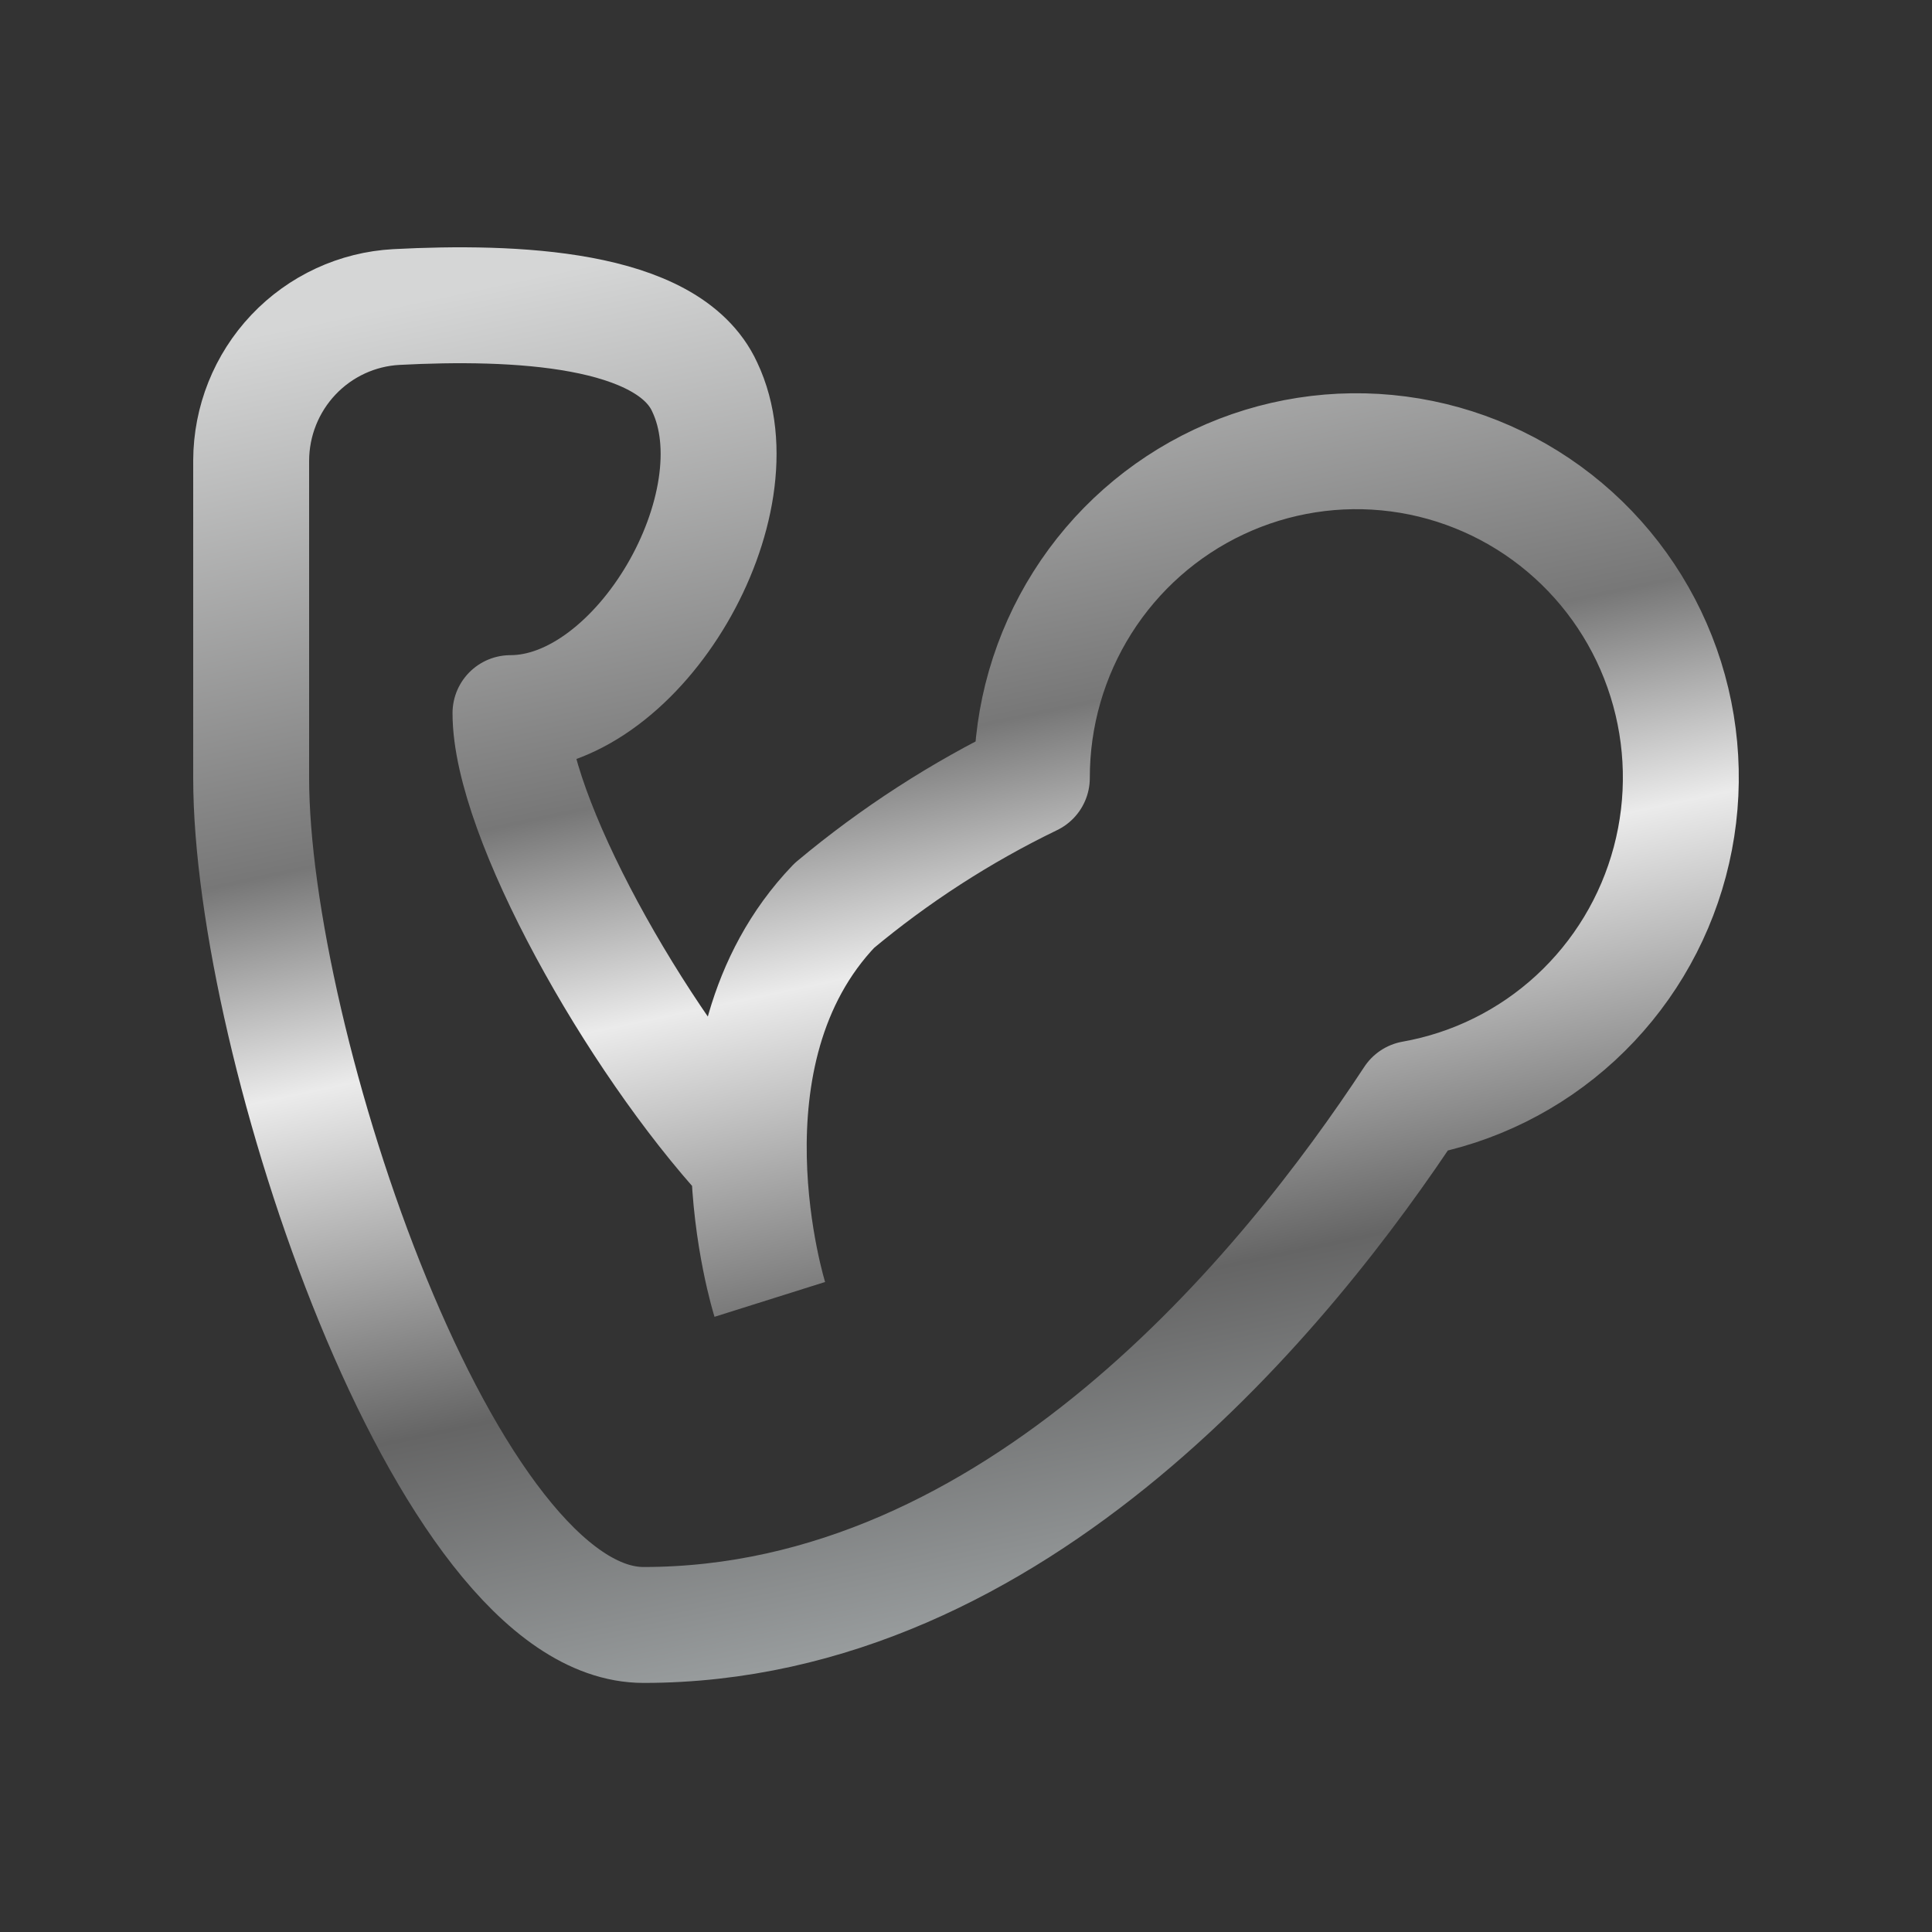 <svg width="500" height="500" viewBox="0 0 500 500" fill="none" xmlns="http://www.w3.org/2000/svg">
<rect x="0" y="0" width="500" height="500" fill="#333333" stroke="none"/>
<path d="M199.226 336.284C199.226 336.284 179.198 272.695 215.916 234.366C231.547 221.291 248.718 210.197 267.042 201.335C267.017 185.258 271.559 169.507 280.133 155.936C288.707 142.365 300.956 131.537 315.442 124.725C329.927 117.914 346.046 115.402 361.902 117.485C377.759 119.568 392.694 126.16 404.952 136.485C417.21 146.81 426.281 160.439 431.099 175.769C435.916 191.1 436.28 207.495 432.147 223.026C428.014 238.557 419.556 252.579 407.768 263.443C395.98 274.307 381.352 281.562 365.603 284.353C333.452 333.281 263.177 420.538 166.548 420.538C115.247 420.538 65 269.693 65 201.335V119.2C65.031 109.001 68.943 99.2 75.935 91.809C82.927 84.418 92.467 79.999 102.597 79.457C132.991 77.868 172.873 79.457 182.36 100.124C196.766 130.328 165.67 184.555 132.113 184.555C132.113 211.05 164.264 268.633 193.428 300.427" stroke="url(#paint0_linear_8067_727)" stroke-width="30" stroke-miterlimit="10" stroke-linejoin="round"/>
<defs>
<linearGradient id="paint0_linear_8067_727" x1="129.615" y1="73.208" x2="217.153" y2="486.982" gradientUnits="userSpaceOnUse">
<stop stop-color="#D5D6D6"/>
<stop offset="0.326" stop-color="#777777"/>
<stop offset="0.46" stop-color="#EBEBEB"/>
<stop offset="0.68" stop-color="#656565"/>
<stop offset="1" stop-color="#BEC5C7"/>
</linearGradient>
</defs>
</svg>
